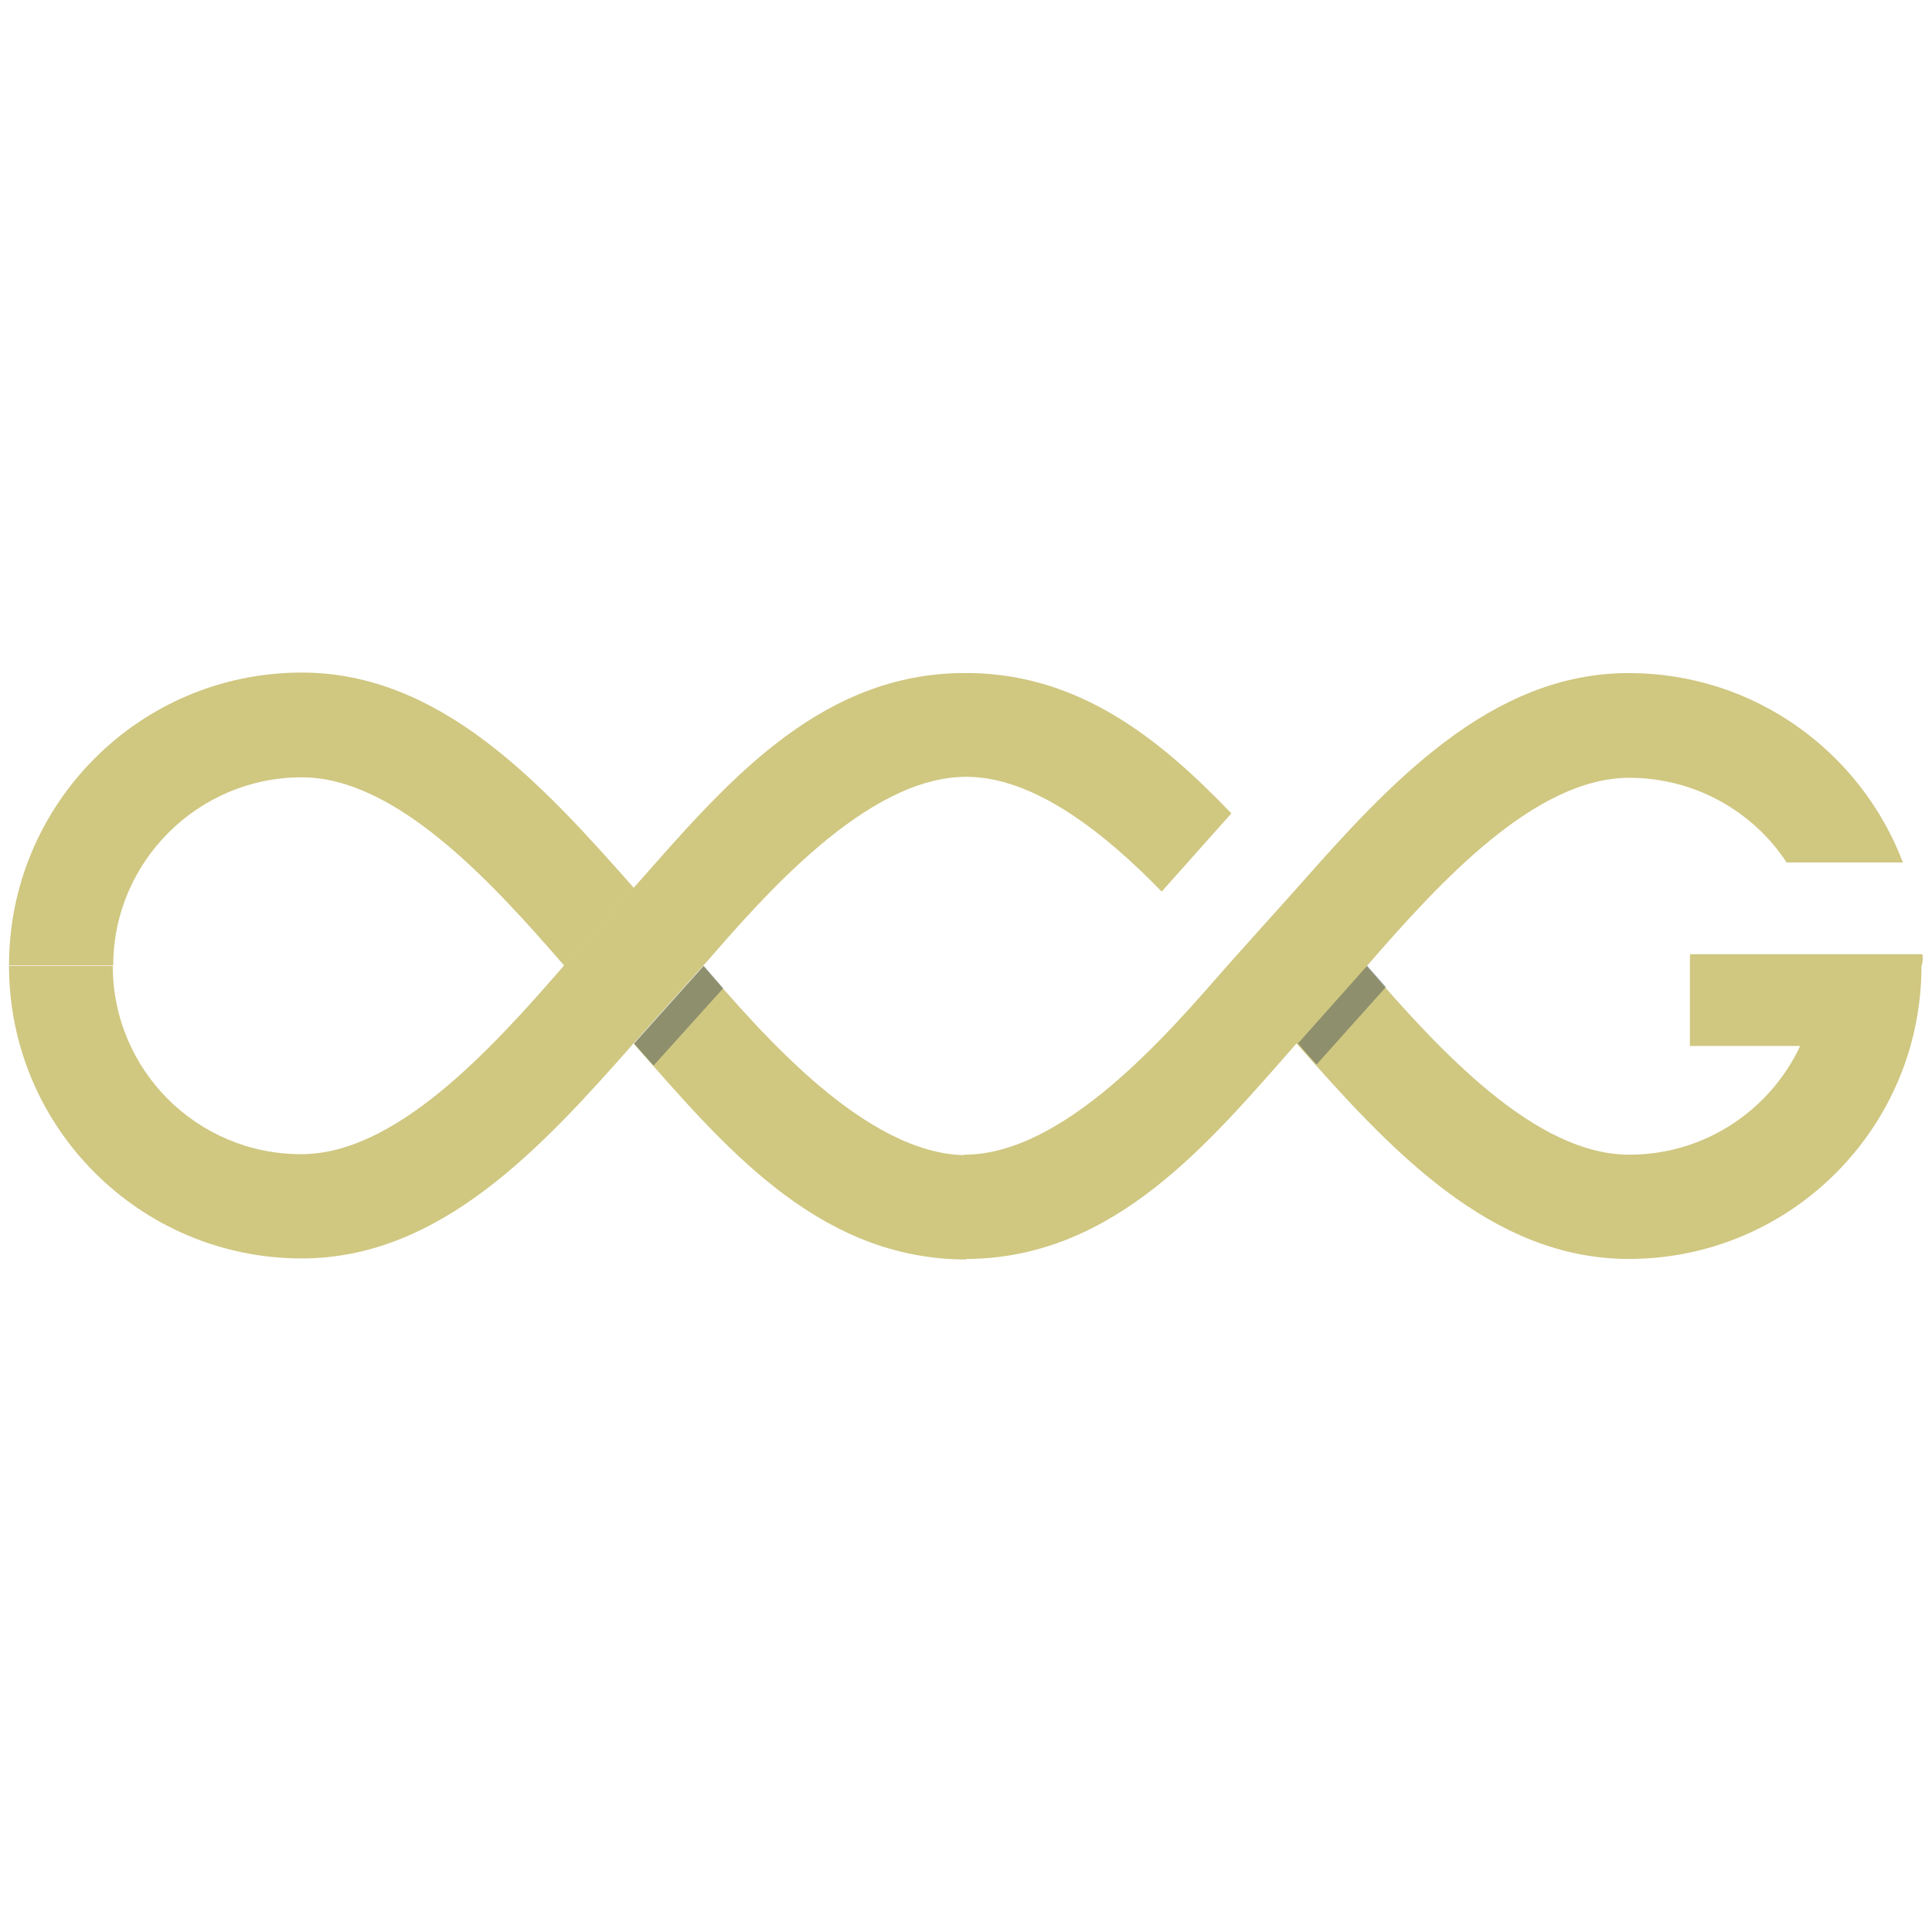 <?xml version="1.0" encoding="utf-8"?>
<!-- Generator: Adobe Illustrator 26.0.1, SVG Export Plug-In . SVG Version: 6.00 Build 0)  -->
<svg version="1.1" id="Layer_1" xmlns="http://www.w3.org/2000/svg" xmlns:xlink="http://www.w3.org/1999/xlink" x="0px" y="0px"
	 viewBox="0 0 385.5 385.5" style="enable-background:new 0 0 385.5 385.5;" xml:space="preserve">
<style type="text/css">
	.st0{fill-rule:evenodd;clip-rule:evenodd;fill:#D0C781;}
	.st1{fill:#D0C781;}
	.st2{opacity:0.5;fill-rule:evenodd;clip-rule:evenodd;fill:#4D5858;}
</style>
<g>
	<path class="st0" d="M383.6,190.4h-20.9c0,0,0,0,0,0h-25.5v18.3h22c-6,12.8-19,21.7-34.1,21.7c-18.7,0-37.6-20.5-52.4-37.6
		c14.8-17.1,33.7-37.6,52.4-37.6c13.1,0,24.7,6.7,31.4,16.9h23.2c-8.4-22.1-29.7-37.8-54.7-37.8c-27.6,0-47.8,22-66.3,43l-13.9,15.5
		c-11.7,13.4-32.4,37.6-52.4,37.6v20.8h1.3c28.9-0.6,47.4-23,65-43c18.5,21,38.7,43,66.3,43c32.3,0,58.4-26.2,58.4-58.4
		C383.7,192,383.7,191.2,383.6,190.4z"/>
	<path class="st1" d="M60.2,155.1c18.7,0,37.6,20.5,52.4,37.6l13.9-15.5c-18.5-21-38.7-43-66.3-43c-32.3,0-58.4,26.2-58.4,58.4v0
		h20.8C22.6,172,39.5,155.1,60.2,155.1z"/>
	<path class="st1" d="M140.4,192.8l-13.9,15.5c17.6,20,36.1,42.3,65,43h1.3v-20.8C172.8,230.4,152,206.2,140.4,192.8z"/>
	<path class="st2" d="M276.5,196.9c-1.2-1.4-2.5-2.8-3.7-4.2L259,208.2c1.2,1.4,2.4,2.8,3.7,4.2l13.7-15.3L276.5,196.9z
		 M144.3,197.2c-1.4-1.6-2.7-3.1-3.9-4.5l-13.9,15.5c1.3,1.5,2.6,3,3.9,4.4l0.2-0.2L144.3,197.2z"/>
	<g>
		<path class="st1" d="M194,134.3h-1.3h-1.3c-28.9,0.6-47.4,23-65,42.9l-13.9,15.5c-14.8,17.1-33.7,37.6-52.4,37.6
			c-20.8,0-37.6-16.8-37.6-37.6H1.8c0,32.3,26.2,58.4,58.4,58.4c27.6,0,47.8-22,66.3-43l13.9-15.5c11.7-13.4,32.4-37.6,52.4-37.6
			c13.7,0,27.8,11.4,39,22.9l13.9-15.6C231.6,147.6,215.8,134.8,194,134.3z"/>
		<path class="st1" d="M258.9,177.2l-13.8,15.6c0,0,0,0,0,0l13.9-15.5C259,177.3,258.9,177.2,258.9,177.2z"/>
	</g>
</g>
</svg>
